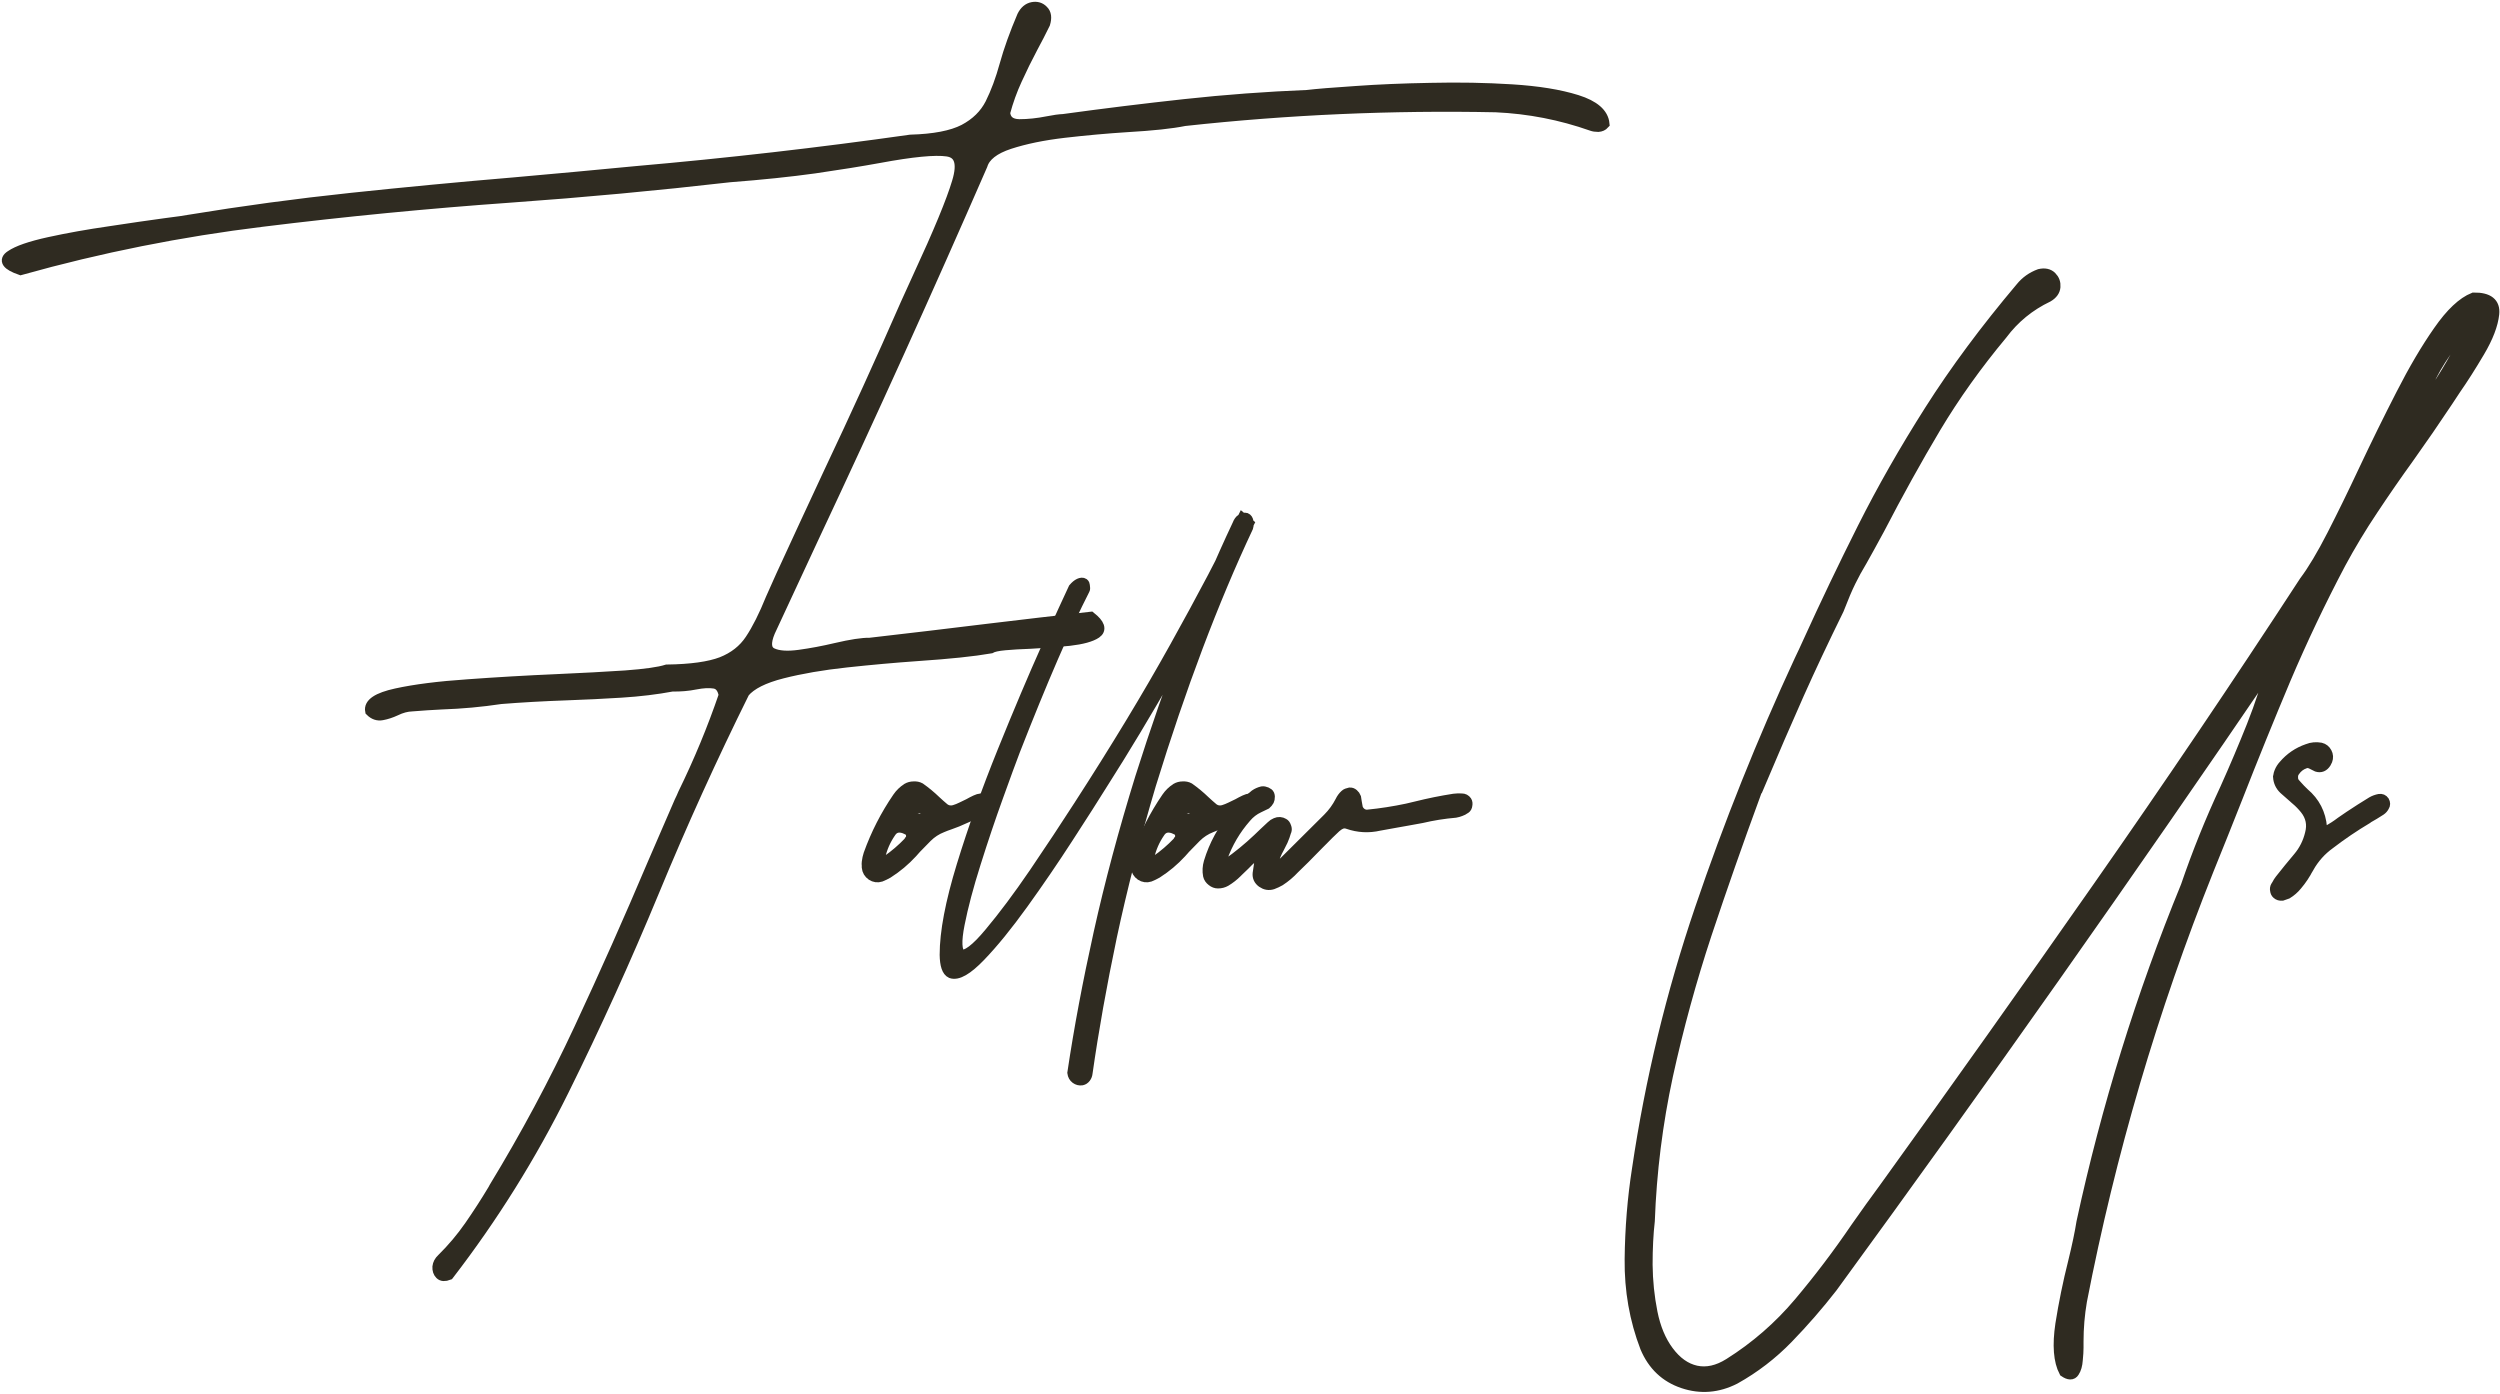 <svg width="696" height="388" viewBox="0 0 696 388" fill="none" xmlns="http://www.w3.org/2000/svg">
<path d="M187.163 191.02C182.788 191.84 178.072 192.41 173.013 192.729C167.954 193.048 162.827 193.298 157.632 193.481C151.206 193.708 145.145 194.05 139.448 194.506C133.98 195.326 128.511 195.828 123.042 196.01C120.262 196.147 117.482 196.329 114.702 196.557C113.244 196.602 111.717 197.012 110.122 197.787C108.846 198.38 107.593 198.79 106.363 199.018C105.178 199.246 104.107 198.881 103.15 197.924C102.739 195.873 105.132 194.278 110.327 193.139C115.523 191.999 122.176 191.156 130.288 190.609C138.4 190.017 146.649 189.539 155.034 189.174C162.235 188.855 168.592 188.513 174.107 188.149C179.667 187.738 183.517 187.191 185.659 186.508C192.359 186.417 197.44 185.71 200.904 184.389C204.367 183.022 207.033 180.925 208.902 178.1C210.816 175.229 212.73 171.423 214.644 166.684C215.51 164.724 216.467 162.582 217.515 160.258C221.935 150.642 226.379 141.049 230.845 131.479C238.182 115.984 245.292 100.375 252.173 84.652C253.358 82.009 254.497 79.503 255.591 77.133C261.333 64.737 264.979 55.919 266.529 50.678C268.124 45.437 267.189 42.566 263.726 42.065C260.308 41.563 253.95 42.178 244.654 43.91C239.641 44.822 233.693 45.779 226.812 46.781C219.93 47.738 212.046 48.559 203.159 49.242C182.925 51.566 162.577 53.458 142.114 54.916C119.055 56.557 96.086 58.79 73.208 61.615C50.331 64.395 27.84 68.884 5.738 75.082C1.955 73.76 1.044 72.462 3.003 71.186C4.917 69.864 8.472 68.633 13.667 67.494C18.863 66.355 24.468 65.352 30.484 64.486C36.454 63.575 41.626 62.823 46.001 62.231C49.602 61.775 51.834 61.456 52.7 61.273C67.648 58.813 82.665 56.785 97.749 55.19C112.834 53.594 127.941 52.159 143.072 50.883C154.419 49.88 165.767 48.832 177.114 47.738C202.635 45.505 228.088 42.589 253.472 38.988C260.034 38.806 265.002 37.849 268.374 36.117C271.747 34.34 274.208 31.925 275.757 28.871C277.307 25.772 278.651 22.149 279.79 18.002C280.93 13.9 282.547 9.389 284.644 4.467C285.327 3.1 286.262 2.302 287.447 2.074C288.631 1.846 289.611 2.143 290.386 2.963C291.206 3.738 291.366 4.945 290.864 6.586C289.771 8.819 288.631 11.029 287.447 13.217C285.897 16.134 284.439 19.096 283.072 22.104C281.704 25.066 280.588 28.165 279.722 31.401C279.95 33.542 281.294 34.636 283.755 34.682C286.262 34.682 288.882 34.408 291.616 33.861C293.439 33.497 294.92 33.292 296.06 33.246C307.316 31.697 318.596 30.307 329.898 29.076C341.245 27.846 352.593 27.003 363.941 26.547C366.629 26.228 371.096 25.863 377.339 25.453C383.583 24.997 390.578 24.701 398.325 24.564C406.118 24.382 413.638 24.519 420.884 24.975C428.176 25.43 434.214 26.41 438.999 27.914C443.784 29.418 446.314 31.606 446.587 34.477C446.177 34.932 445.63 35.183 444.947 35.229C444.263 35.229 443.67 35.138 443.169 34.955C434.51 31.902 425.601 30.17 416.441 29.76C387.456 29.167 358.563 30.443 329.761 33.588C326.206 34.317 320.874 34.887 313.765 35.297C308.068 35.661 302.258 36.186 296.333 36.869C290.454 37.553 285.35 38.601 281.021 40.014C276.737 41.426 274.208 43.409 273.433 45.961C258.257 80.779 242.603 115.346 226.47 149.662C222.414 158.412 218.358 167.139 214.302 175.844C212.98 178.988 213.185 180.994 214.917 181.859C216.649 182.68 219.178 182.862 222.505 182.406C225.832 181.951 229.227 181.313 232.691 180.492C236.974 179.49 240.119 179.011 242.124 179.057C253.244 177.781 264.364 176.459 275.484 175.092C284.917 173.953 294.305 172.859 303.648 171.811C306.109 173.77 306.61 175.251 305.152 176.254C303.739 177.211 301.255 177.895 297.7 178.305C294.191 178.669 290.545 178.943 286.763 179.125C284.12 179.216 281.795 179.353 279.79 179.535C277.785 179.718 276.441 180.014 275.757 180.424C271.063 181.244 264.318 181.951 255.523 182.543C249.051 182.999 242.443 183.591 235.698 184.32C228.954 185.05 222.984 186.075 217.788 187.397C212.593 188.718 209.061 190.496 207.193 192.729C198.215 210.821 189.829 229.301 182.036 248.168C174.243 266.99 165.858 285.469 156.88 303.608C147.902 321.746 137.238 338.835 124.888 354.877C123.84 355.287 123.065 355.242 122.564 354.74C122.062 354.239 121.835 353.555 121.88 352.69C121.971 351.869 122.359 351.14 123.042 350.502C125.913 347.677 128.488 344.623 130.767 341.342C133.045 338.061 135.21 334.711 137.261 331.293C137.398 331.02 137.534 330.769 137.671 330.541C146.376 316.231 154.26 301.511 161.323 286.381C168.387 271.251 175.178 255.984 181.695 240.58C184.201 234.792 186.708 229.005 189.214 223.217C189.579 222.488 189.92 221.736 190.239 220.961C194.614 212.029 198.397 202.891 201.587 193.549C201.223 191.544 200.311 190.427 198.853 190.199C197.44 189.971 195.685 190.063 193.589 190.473C191.584 190.883 189.442 191.065 187.163 191.02Z" fill="#2F2B21"/>
<path d="M241.413 241.469C241.413 241.332 241.413 241.173 241.413 240.99C241.368 240.671 241.368 240.352 241.413 240.033C241.504 239.259 241.664 238.529 241.892 237.846C243.897 232.24 246.586 226.977 249.958 222.055C250.642 221.052 251.508 220.209 252.556 219.525C253.103 219.206 253.695 219.047 254.333 219.047C255.017 219.001 255.609 219.115 256.111 219.389C257.66 220.483 259.118 221.69 260.486 223.012C261.26 223.741 262.058 224.447 262.878 225.131C263.698 225.723 264.633 225.883 265.681 225.609C266.41 225.382 267.094 225.108 267.732 224.789C268.37 224.47 269.03 224.151 269.714 223.832C270.352 223.468 271.013 223.126 271.697 222.807C272.152 222.579 272.631 222.442 273.132 222.397C273.633 222.305 274.089 222.442 274.499 222.807C274.727 223.035 274.818 223.376 274.773 223.832C274.773 224.242 274.636 224.539 274.363 224.721C274.226 224.858 274.112 224.971 274.021 225.063C273.747 225.29 273.474 225.496 273.2 225.678C270.967 226.726 268.734 227.729 266.501 228.686C265.772 228.959 265.043 229.233 264.314 229.506C263.63 229.734 262.969 229.984 262.331 230.258C260.691 230.896 259.255 231.83 258.025 233.061C257.022 234.109 256.019 235.134 255.017 236.137C254.652 236.547 254.288 236.957 253.923 237.367C251.918 239.555 249.662 241.446 247.155 243.041C246.517 243.406 245.857 243.725 245.173 243.998C244.307 244.272 243.487 244.158 242.712 243.656C241.937 243.109 241.504 242.38 241.413 241.469ZM245.036 239.213C245.082 239.259 245.127 239.327 245.173 239.418C245.264 239.555 245.378 239.669 245.515 239.76C245.971 239.988 246.426 239.965 246.882 239.691C249.115 238.142 251.166 236.387 253.034 234.428C253.126 234.337 253.194 234.223 253.239 234.086C253.331 233.995 253.399 233.904 253.445 233.813C253.718 233.402 253.809 232.924 253.718 232.377C253.672 231.83 253.445 231.42 253.034 231.147C252.624 230.919 252.191 230.714 251.736 230.531C250.049 229.984 248.773 230.395 247.907 231.762C246.495 233.813 245.515 236.046 244.968 238.461C244.968 238.643 244.991 238.803 245.036 238.94C245.036 239.031 245.036 239.122 245.036 239.213ZM256.111 224.858C255.928 224.903 255.746 224.949 255.564 224.994C255.108 225.131 254.629 225.268 254.128 225.404C253.581 225.541 253.262 225.86 253.171 226.361C253.171 226.863 253.399 227.25 253.855 227.524C254.948 228.207 256.088 228.275 257.273 227.729C257.728 227.501 257.979 227.136 258.025 226.635C258.07 226.134 257.888 225.723 257.478 225.404C257.25 225.222 256.954 225.085 256.589 224.994C256.452 224.949 256.293 224.903 256.111 224.858Z" fill="#2F2B21"/>
<path d="M347.387 146.791C337.725 167.344 328.702 191.247 320.316 218.5C315.941 233.22 312.318 247.302 309.447 260.746C306.622 274.19 304.366 286.837 302.68 298.686C302.634 299.187 302.475 299.62 302.201 299.984C301.928 300.349 301.586 300.577 301.176 300.668C300.583 300.759 300.036 300.622 299.535 300.258C299.034 299.893 298.738 299.369 298.647 298.686C300.469 286.472 302.908 273.484 305.961 259.721C309.014 245.958 312.865 231.557 317.514 216.518C325.945 189.903 334.968 166.41 344.584 146.039C344.857 145.31 345.222 144.809 345.678 144.535C346.133 144.262 346.521 144.171 346.84 144.262C347.159 144.399 347.364 144.695 347.455 145.15C347.592 145.606 347.569 146.153 347.387 146.791ZM345.951 144.399C346.225 144.626 346.498 144.854 346.772 145.082C347.045 145.31 347.318 145.538 347.592 145.766C340.027 160.987 332.803 174.591 325.922 186.576C319.04 198.562 312.865 208.839 307.397 217.406C304.708 221.736 301.335 227.022 297.279 233.266C293.269 239.464 289.099 245.57 284.77 251.586C280.44 257.602 276.475 262.478 272.875 266.215C269.275 269.952 266.586 271.501 264.809 270.863C263.715 270.362 263.145 268.676 263.1 265.805C263.1 259.516 264.672 251.244 267.816 240.99C270.961 230.736 274.744 220.141 279.164 209.203C283.585 198.266 287.663 188.627 291.4 180.287C295.183 171.902 297.689 166.41 298.92 163.813C299.467 163.175 299.991 162.742 300.492 162.514C300.994 162.286 301.381 162.263 301.654 162.445C301.837 162.582 301.928 162.787 301.928 163.061C301.973 163.289 301.996 163.516 301.996 163.744C301.996 163.927 301.973 164.04 301.928 164.086C296.596 174.522 290.124 189.47 282.514 208.93C281.466 211.664 279.893 215.948 277.797 221.781C275.701 227.569 273.627 233.721 271.576 240.238C269.525 246.71 268.022 252.384 267.064 257.26C266.107 262.091 266.244 264.939 267.475 265.805C269.07 266.306 271.758 264.278 275.541 259.721C279.369 255.164 283.539 249.581 288.051 242.973C292.563 236.319 296.664 230.121 300.355 224.379C310.701 208.383 319.633 193.617 327.152 180.082C334.717 166.501 340.984 154.607 345.951 144.399Z" fill="#2F2B21"/>
<path d="M316.324 241.469C316.324 241.332 316.324 241.173 316.324 240.99C316.279 240.671 316.279 240.352 316.324 240.033C316.415 239.259 316.575 238.529 316.803 237.846C318.808 232.24 321.497 226.977 324.869 222.055C325.553 221.052 326.419 220.209 327.467 219.525C328.014 219.206 328.606 219.047 329.244 219.047C329.928 219.001 330.52 219.115 331.022 219.389C332.571 220.483 334.029 221.69 335.397 223.012C336.171 223.741 336.969 224.447 337.789 225.131C338.609 225.723 339.544 225.883 340.592 225.609C341.321 225.382 342.005 225.108 342.643 224.789C343.281 224.47 343.941 224.151 344.625 223.832C345.263 223.468 345.924 223.126 346.607 222.807C347.063 222.579 347.542 222.442 348.043 222.397C348.544 222.305 349 222.442 349.41 222.807C349.638 223.035 349.729 223.376 349.684 223.832C349.684 224.242 349.547 224.539 349.273 224.721C349.137 224.858 349.023 224.971 348.932 225.063C348.658 225.29 348.385 225.496 348.111 225.678C345.878 226.726 343.645 227.729 341.412 228.686C340.683 228.959 339.954 229.233 339.225 229.506C338.541 229.734 337.88 229.984 337.242 230.258C335.602 230.896 334.166 231.83 332.936 233.061C331.933 234.109 330.93 235.134 329.928 236.137C329.563 236.547 329.199 236.957 328.834 237.367C326.829 239.555 324.573 241.446 322.066 243.041C321.428 243.406 320.768 243.725 320.084 243.998C319.218 244.272 318.398 244.158 317.623 243.656C316.848 243.109 316.415 242.38 316.324 241.469ZM319.947 239.213C319.993 239.259 320.038 239.327 320.084 239.418C320.175 239.555 320.289 239.669 320.426 239.76C320.882 239.988 321.337 239.965 321.793 239.691C324.026 238.142 326.077 236.387 327.945 234.428C328.036 234.337 328.105 234.223 328.15 234.086C328.242 233.995 328.31 233.904 328.355 233.813C328.629 233.402 328.72 232.924 328.629 232.377C328.583 231.83 328.355 231.42 327.945 231.147C327.535 230.919 327.102 230.714 326.647 230.531C324.96 229.984 323.684 230.395 322.818 231.762C321.406 233.813 320.426 236.046 319.879 238.461C319.879 238.643 319.902 238.803 319.947 238.94C319.947 239.031 319.947 239.122 319.947 239.213ZM331.022 224.858C330.839 224.903 330.657 224.949 330.475 224.994C330.019 225.131 329.54 225.268 329.039 225.404C328.492 225.541 328.173 225.86 328.082 226.361C328.082 226.863 328.31 227.25 328.766 227.524C329.859 228.207 330.999 228.275 332.184 227.729C332.639 227.501 332.89 227.136 332.936 226.635C332.981 226.134 332.799 225.723 332.389 225.404C332.161 225.222 331.865 225.085 331.5 224.994C331.363 224.949 331.204 224.903 331.022 224.858Z" fill="#2F2B21"/>
<path d="M351.324 236.615C349.547 237.846 347.929 239.236 346.471 240.785C345.878 241.378 345.286 241.947 344.693 242.494C344.557 242.631 344.443 242.745 344.352 242.836C343.395 243.793 342.346 244.613 341.207 245.297C340.569 245.662 339.863 245.844 339.088 245.844C338.495 245.844 337.949 245.639 337.447 245.229C336.9 244.818 336.559 244.317 336.422 243.725C336.194 242.494 336.262 241.264 336.627 240.033C338.085 235.248 340.432 230.941 343.668 227.113C343.759 226.977 343.873 226.84 344.01 226.703C345.605 224.698 347.405 222.898 349.41 221.303C350.003 220.893 350.663 220.596 351.393 220.414C351.757 220.369 352.145 220.437 352.555 220.619C352.965 220.802 353.216 221.007 353.307 221.234C353.443 221.599 353.466 221.986 353.375 222.397C353.284 222.807 353.147 223.103 352.965 223.285C352.874 223.376 352.783 223.468 352.691 223.559C352.6 223.65 352.509 223.741 352.418 223.832C351.734 224.151 351.074 224.47 350.436 224.789C349.068 225.427 347.883 226.339 346.881 227.524C343.919 230.896 341.686 234.701 340.182 238.94C340.091 239.167 340.068 239.418 340.113 239.691C340.159 239.919 340.25 240.124 340.387 240.307C340.523 240.535 340.729 240.694 341.002 240.785C341.23 240.831 341.435 240.762 341.617 240.58C344.671 238.438 347.542 236.091 350.23 233.539C350.777 232.992 351.324 232.468 351.871 231.967C352.6 231.283 353.307 230.622 353.99 229.984C354.355 229.62 354.765 229.346 355.221 229.164C355.95 228.845 356.656 228.891 357.34 229.301C357.613 229.438 357.818 229.711 357.955 230.121C358.137 230.531 358.183 230.896 358.092 231.215C358.046 231.352 358.001 231.466 357.955 231.557C357.727 232.377 357.431 233.197 357.066 234.018C356.747 234.701 356.406 235.385 356.041 236.068C355.312 237.344 354.765 238.689 354.4 240.102C354.309 240.694 354.537 241.059 355.084 241.195C355.312 241.241 355.54 241.241 355.768 241.195C356.041 241.104 356.269 240.99 356.451 240.854C356.497 240.808 356.542 240.762 356.588 240.717C356.953 240.489 357.294 240.216 357.613 239.897C357.659 239.851 357.704 239.805 357.75 239.76C361.76 235.795 365.748 231.83 369.713 227.865C371.126 226.453 372.288 224.858 373.199 223.08C373.518 222.397 373.951 221.804 374.498 221.303C374.635 221.166 374.817 221.052 375.045 220.961C375.273 220.87 375.501 220.802 375.729 220.756C375.729 220.756 375.751 220.756 375.797 220.756C376.116 220.71 376.435 220.824 376.754 221.098C377.073 221.371 377.301 221.69 377.438 222.055C377.529 222.511 377.597 222.966 377.643 223.422C377.734 223.923 377.825 224.425 377.916 224.926C378.098 225.518 378.463 226.02 379.01 226.43C379.557 226.794 380.126 226.954 380.719 226.908C384.41 226.544 388.079 225.974 391.725 225.199C392.591 224.971 393.456 224.766 394.322 224.584C397.786 223.718 401.272 223.012 404.781 222.465C405.51 222.374 406.24 222.351 406.969 222.397C407.516 222.397 407.949 222.624 408.268 223.08C408.45 223.354 408.495 223.718 408.404 224.174C408.359 224.584 408.199 224.88 407.926 225.063C407.88 225.108 407.835 225.131 407.789 225.131C407.425 225.404 407.037 225.609 406.627 225.746C406.171 225.928 405.693 226.065 405.191 226.156C402.001 226.43 398.857 226.931 395.758 227.66C394.527 227.888 393.274 228.116 391.998 228.344C390.95 228.526 389.925 228.708 388.922 228.891C387.281 229.164 385.641 229.46 384 229.779C381.038 230.463 378.121 230.303 375.25 229.301C374.612 229.073 373.997 229.073 373.404 229.301C372.857 229.529 372.333 229.871 371.832 230.326C370.556 231.511 369.303 232.742 368.072 234.018C367.753 234.337 367.434 234.656 367.115 234.975C365.794 236.296 364.495 237.618 363.219 238.94C362.216 239.897 361.236 240.854 360.279 241.811C359.094 243.087 357.773 244.203 356.314 245.16C355.676 245.525 354.993 245.844 354.264 246.117C353.261 246.436 352.304 246.277 351.393 245.639C350.527 245.001 350.139 244.18 350.23 243.178C350.458 241.628 350.686 240.102 350.914 238.598C351.051 237.914 351.165 237.231 351.256 236.547C351.256 236.547 351.256 236.57 351.256 236.615C351.301 236.615 351.324 236.615 351.324 236.615Z" fill="#2F2B21"/>
<path d="M688.683 82.943C692.739 82.898 694.608 84.379 694.289 87.387C693.97 90.395 692.625 93.904 690.255 97.914C687.886 101.925 685.653 105.434 683.556 108.441C682.645 109.809 681.938 110.88 681.437 111.654C677.928 116.941 674.305 122.205 670.568 127.445C667.15 132.185 663.823 136.993 660.588 141.869C657.352 146.7 654.344 151.69 651.564 156.84C646.004 167.367 640.9 178.1 636.252 189.037C631.649 199.975 627.183 210.981 622.853 222.055C620.21 228.754 617.521 235.476 614.787 242.221C599.246 281.094 587.489 321.085 579.513 362.191C578.875 365.928 578.556 369.688 578.556 373.471C578.556 374.018 578.556 374.542 578.556 375.043C578.556 375.089 578.556 375.134 578.556 375.18C578.556 376.091 578.488 377.231 578.351 378.598C578.26 380.011 577.941 381.127 577.394 381.947C576.893 382.768 576.004 382.745 574.728 381.879C573.179 378.917 572.837 374.519 573.703 368.686C574.614 362.898 575.799 357.11 577.257 351.322C578.351 346.856 579.126 343.165 579.582 340.248C586.509 308.21 596.193 277.016 608.634 246.664C611.779 237.458 615.425 228.412 619.572 219.525C622.17 213.738 624.63 207.927 626.955 202.094C629.279 196.261 631.216 190.313 632.765 184.252C592.843 242.95 551.942 300.987 510.06 358.363C506.232 363.285 502.13 368.002 497.755 372.514C493.38 377.025 488.459 380.808 482.99 383.861C478.25 386.277 473.442 386.664 468.566 385.024C463.69 383.383 460.203 380.079 458.107 375.111C455.145 367.41 453.709 359.229 453.8 350.57C453.892 341.957 454.575 333.572 455.851 325.414C459.497 300.759 465.33 276.628 473.351 253.022C481.372 229.415 490.601 206.355 501.037 183.842C501.857 182.156 502.655 180.447 503.429 178.715C508.169 168.279 513.227 157.706 518.605 146.996C523.983 136.287 530.203 125.372 537.267 114.252C544.331 103.132 552.785 91.739 562.629 80.072C563.996 78.386 565.727 77.156 567.824 76.381C569.237 76.062 570.33 76.29 571.105 77.064C571.88 77.839 572.222 78.773 572.13 79.867C572.039 80.961 571.379 81.873 570.148 82.602C564.998 85.063 560.737 88.549 557.365 93.061C550.301 101.537 544.126 110.196 538.839 119.037C533.599 127.833 528.38 137.244 523.185 147.27C521.089 151.143 519.471 154.083 518.332 156.088C517.147 158.048 516.099 159.962 515.187 161.83C514.276 163.653 513.159 166.274 511.838 169.691C507.69 178.122 503.999 185.961 500.763 193.207C497.528 200.453 493.631 209.477 489.074 220.277C489.074 220.232 489.074 220.209 489.074 220.209C489.074 220.209 489.051 220.209 489.005 220.209C488.869 220.574 488.732 220.961 488.595 221.371C483.901 234.132 479.39 247.006 475.06 259.994C470.776 272.983 467.176 286.13 464.259 299.438C461.388 312.745 459.702 326.234 459.201 339.906C458.791 343.461 458.586 347.517 458.586 352.074C458.631 356.632 459.087 361.075 459.953 365.404C460.819 369.734 462.323 373.334 464.464 376.205C466.698 379.213 469.272 381.036 472.189 381.674C475.151 382.312 478.227 381.628 481.418 379.623C488.8 374.975 495.295 369.324 500.9 362.67C506.505 356.016 511.769 349.066 516.691 341.82C519.334 338.038 522 334.324 524.689 330.678C544.696 302.924 564.497 275.033 584.093 247.006C603.735 218.933 622.899 190.564 641.584 161.899C643.908 158.8 646.483 154.493 649.308 148.979C652.134 143.464 655.096 137.403 658.195 130.795C661.567 123.64 665.008 116.645 668.517 109.809C672.026 102.927 675.49 97.048 678.908 92.172C682.326 87.25 685.584 84.174 688.683 82.943ZM677.951 108.578C680.184 105.251 682.212 101.902 684.035 98.529C685.858 95.111 686.815 92.856 686.906 91.762C687.043 90.668 685.653 91.898 682.736 95.453C680.321 98.643 678.384 101.674 676.925 104.545C675.513 107.371 674.077 110.561 672.619 114.115C672.072 115.391 671.502 116.759 670.91 118.217C672.778 115.984 675.125 112.771 677.951 108.578Z" fill="#2F2B21"/>
<path d="M634.316 216.313C634.361 216.176 634.384 216.039 634.384 215.902C634.43 215.583 634.521 215.264 634.657 214.945C634.931 214.262 635.318 213.647 635.82 213.1C637.597 211.003 639.807 209.499 642.45 208.588C643.59 208.132 644.797 208.018 646.073 208.246C646.803 208.428 647.35 208.861 647.714 209.545C648.079 210.229 648.124 210.935 647.851 211.664C647.76 211.892 647.646 212.12 647.509 212.348C646.871 213.35 646.051 213.692 645.048 213.373C644.729 213.236 644.456 213.1 644.228 212.963C643.818 212.735 643.43 212.553 643.066 212.416C642.564 212.279 642.086 212.302 641.63 212.484C640.445 212.895 639.488 213.647 638.759 214.74C638.394 215.242 638.235 215.834 638.281 216.518C638.281 217.156 638.486 217.703 638.896 218.158C639.078 218.341 639.26 218.546 639.443 218.774C640.081 219.503 640.741 220.186 641.425 220.824C644.387 223.331 646.028 226.521 646.347 230.395C646.347 230.622 646.438 230.828 646.62 231.01C646.848 231.192 647.076 231.329 647.304 231.42C647.577 231.466 647.805 231.42 647.988 231.283C648.215 231.192 648.443 231.078 648.671 230.941C649.081 230.714 649.491 230.463 649.902 230.19C650.54 229.779 651.155 229.346 651.747 228.891C652.568 228.344 653.365 227.797 654.14 227.25C656.191 225.883 658.264 224.561 660.361 223.285C660.999 222.921 661.682 222.67 662.411 222.533C662.958 222.442 663.391 222.624 663.71 223.08C663.984 223.581 663.984 224.037 663.71 224.447C663.482 224.903 663.163 225.268 662.753 225.541C661.568 226.316 660.361 227.045 659.13 227.729C659.085 227.774 659.039 227.82 658.993 227.865C655.393 230.007 651.93 232.354 648.603 234.906C646.187 236.638 644.228 238.826 642.724 241.469C642.678 241.469 642.656 241.492 642.656 241.537C641.79 243.269 640.719 244.887 639.443 246.391C638.668 247.348 637.756 248.145 636.708 248.783C636.253 248.966 635.797 249.125 635.341 249.262C634.794 249.307 634.338 249.171 633.974 248.852C633.7 248.624 633.541 248.305 633.495 247.895C633.404 247.484 633.45 247.12 633.632 246.801C633.723 246.619 633.837 246.436 633.974 246.254C634.202 245.798 634.475 245.365 634.794 244.955C636.48 242.813 638.189 240.717 639.921 238.666C641.516 236.752 642.61 234.565 643.202 232.104C643.886 229.552 643.407 227.25 641.767 225.199C640.992 224.242 640.149 223.376 639.238 222.602C639.238 222.556 639.215 222.533 639.169 222.533C638.668 222.078 638.144 221.622 637.597 221.166C637.004 220.665 636.435 220.164 635.888 219.662C634.931 218.751 634.407 217.634 634.316 216.313Z" fill="#2F2B21"/>
<path d="M187.163 191.02C182.788 191.84 178.072 192.41 173.013 192.729C167.954 193.048 162.827 193.298 157.632 193.481C151.206 193.708 145.145 194.05 139.448 194.506C133.98 195.326 128.511 195.828 123.042 196.01C120.262 196.147 117.482 196.329 114.702 196.557C113.244 196.602 111.717 197.012 110.122 197.787C108.846 198.38 107.593 198.79 106.363 199.018C105.178 199.246 104.107 198.881 103.15 197.924C102.739 195.873 105.132 194.278 110.327 193.139C115.523 191.999 122.176 191.156 130.288 190.609C138.4 190.017 146.649 189.539 155.034 189.174C162.235 188.855 168.592 188.513 174.107 188.149C179.667 187.738 183.517 187.191 185.659 186.508C192.359 186.417 197.44 185.71 200.904 184.389C204.367 183.022 207.033 180.925 208.902 178.1C210.816 175.229 212.73 171.423 214.644 166.684C215.51 164.724 216.467 162.582 217.515 160.258C221.935 150.642 226.379 141.049 230.845 131.479C238.182 115.984 245.292 100.375 252.173 84.652C253.358 82.009 254.497 79.503 255.591 77.133C261.333 64.737 264.979 55.919 266.529 50.678C268.124 45.437 267.189 42.566 263.726 42.065C260.308 41.563 253.95 42.178 244.654 43.91C239.641 44.822 233.693 45.779 226.812 46.781C219.93 47.738 212.046 48.559 203.159 49.242C182.925 51.566 162.577 53.458 142.114 54.916C119.055 56.557 96.086 58.79 73.208 61.615C50.331 64.395 27.84 68.884 5.738 75.082C1.955 73.76 1.044 72.462 3.003 71.186C4.917 69.864 8.472 68.633 13.667 67.494C18.863 66.355 24.468 65.352 30.484 64.486C36.454 63.575 41.626 62.823 46.001 62.231C49.602 61.775 51.834 61.456 52.7 61.273C67.648 58.813 82.665 56.785 97.749 55.19C112.834 53.594 127.941 52.159 143.072 50.883C154.419 49.88 165.767 48.832 177.114 47.738C202.635 45.505 228.088 42.589 253.472 38.988C260.034 38.806 265.002 37.849 268.374 36.117C271.747 34.34 274.208 31.925 275.757 28.871C277.307 25.772 278.651 22.149 279.79 18.002C280.93 13.9 282.547 9.389 284.644 4.467C285.327 3.1 286.262 2.302 287.447 2.074C288.631 1.846 289.611 2.143 290.386 2.963C291.206 3.738 291.366 4.945 290.864 6.586C289.771 8.819 288.631 11.029 287.447 13.217C285.897 16.134 284.439 19.096 283.072 22.104C281.704 25.066 280.588 28.165 279.722 31.401C279.95 33.542 281.294 34.636 283.755 34.682C286.262 34.682 288.882 34.408 291.616 33.861C293.439 33.497 294.92 33.292 296.06 33.246C307.316 31.697 318.596 30.307 329.898 29.076C341.245 27.846 352.593 27.003 363.941 26.547C366.629 26.228 371.096 25.863 377.339 25.453C383.583 24.997 390.578 24.701 398.325 24.564C406.118 24.382 413.638 24.519 420.884 24.975C428.176 25.43 434.214 26.41 438.999 27.914C443.784 29.418 446.314 31.606 446.587 34.477C446.177 34.932 445.63 35.183 444.947 35.229C444.263 35.229 443.67 35.138 443.169 34.955C434.51 31.902 425.601 30.17 416.441 29.76C387.456 29.167 358.563 30.443 329.761 33.588C326.206 34.317 320.874 34.887 313.765 35.297C308.068 35.661 302.258 36.186 296.333 36.869C290.454 37.553 285.35 38.601 281.021 40.014C276.737 41.426 274.208 43.409 273.433 45.961C258.257 80.779 242.603 115.346 226.47 149.662C222.414 158.412 218.358 167.139 214.302 175.844C212.98 178.988 213.185 180.994 214.917 181.859C216.649 182.68 219.178 182.862 222.505 182.406C225.832 181.951 229.227 181.313 232.691 180.492C236.974 179.49 240.119 179.011 242.124 179.057C253.244 177.781 264.364 176.459 275.484 175.092C284.917 173.953 294.305 172.859 303.648 171.811C306.109 173.77 306.61 175.251 305.152 176.254C303.739 177.211 301.255 177.895 297.7 178.305C294.191 178.669 290.545 178.943 286.763 179.125C284.12 179.216 281.795 179.353 279.79 179.535C277.785 179.718 276.441 180.014 275.757 180.424C271.063 181.244 264.318 181.951 255.523 182.543C249.051 182.999 242.443 183.591 235.698 184.32C228.954 185.05 222.984 186.075 217.788 187.397C212.593 188.718 209.061 190.496 207.193 192.729C198.215 210.821 189.829 229.301 182.036 248.168C174.243 266.99 165.858 285.469 156.88 303.608C147.902 321.746 137.238 338.835 124.888 354.877C123.84 355.287 123.065 355.242 122.564 354.74C122.062 354.239 121.835 353.555 121.88 352.69C121.971 351.869 122.359 351.14 123.042 350.502C125.913 347.677 128.488 344.623 130.767 341.342C133.045 338.061 135.21 334.711 137.261 331.293C137.398 331.02 137.534 330.769 137.671 330.541C146.376 316.231 154.26 301.511 161.323 286.381C168.387 271.251 175.178 255.984 181.695 240.58C184.201 234.792 186.708 229.005 189.214 223.217C189.579 222.488 189.92 221.736 190.239 220.961C194.614 212.029 198.397 202.891 201.587 193.549C201.223 191.544 200.311 190.427 198.853 190.199C197.44 189.971 195.685 190.063 193.589 190.473C191.584 190.883 189.442 191.065 187.163 191.02Z" stroke="#2F2B21" stroke-width="3"/>
<path d="M241.413 241.469C241.413 241.332 241.413 241.173 241.413 240.99C241.368 240.671 241.368 240.352 241.413 240.033C241.504 239.259 241.664 238.529 241.892 237.846C243.897 232.24 246.586 226.977 249.958 222.055C250.642 221.052 251.508 220.209 252.556 219.525C253.103 219.206 253.695 219.047 254.333 219.047C255.017 219.001 255.609 219.115 256.111 219.389C257.66 220.483 259.118 221.69 260.486 223.012C261.26 223.741 262.058 224.447 262.878 225.131C263.698 225.723 264.633 225.883 265.681 225.609C266.41 225.382 267.094 225.108 267.732 224.789C268.37 224.47 269.03 224.151 269.714 223.832C270.352 223.468 271.013 223.126 271.697 222.807C272.152 222.579 272.631 222.442 273.132 222.397C273.633 222.305 274.089 222.442 274.499 222.807C274.727 223.035 274.818 223.376 274.773 223.832C274.773 224.242 274.636 224.539 274.363 224.721C274.226 224.858 274.112 224.971 274.021 225.063C273.747 225.29 273.474 225.496 273.2 225.678C270.967 226.726 268.734 227.729 266.501 228.686C265.772 228.959 265.043 229.233 264.314 229.506C263.63 229.734 262.969 229.984 262.331 230.258C260.691 230.896 259.255 231.83 258.025 233.061C257.022 234.109 256.019 235.134 255.017 236.137C254.652 236.547 254.288 236.957 253.923 237.367C251.918 239.555 249.662 241.446 247.155 243.041C246.517 243.406 245.857 243.725 245.173 243.998C244.307 244.272 243.487 244.158 242.712 243.656C241.937 243.109 241.504 242.38 241.413 241.469ZM245.036 239.213C245.082 239.259 245.127 239.327 245.173 239.418C245.264 239.555 245.378 239.669 245.515 239.76C245.971 239.988 246.426 239.965 246.882 239.691C249.115 238.142 251.166 236.387 253.034 234.428C253.126 234.337 253.194 234.223 253.239 234.086C253.331 233.995 253.399 233.904 253.445 233.813C253.718 233.402 253.809 232.924 253.718 232.377C253.672 231.83 253.445 231.42 253.034 231.147C252.624 230.919 252.191 230.714 251.736 230.531C250.049 229.984 248.773 230.395 247.907 231.762C246.495 233.813 245.515 236.046 244.968 238.461C244.968 238.643 244.991 238.803 245.036 238.94C245.036 239.031 245.036 239.122 245.036 239.213ZM256.111 224.858C255.928 224.903 255.746 224.949 255.564 224.994C255.108 225.131 254.629 225.268 254.128 225.404C253.581 225.541 253.262 225.86 253.171 226.361C253.171 226.863 253.399 227.25 253.855 227.524C254.948 228.207 256.088 228.275 257.273 227.729C257.728 227.501 257.979 227.136 258.025 226.635C258.07 226.134 257.888 225.723 257.478 225.404C257.25 225.222 256.954 225.085 256.589 224.994C256.452 224.949 256.293 224.903 256.111 224.858Z" stroke="#2F2B21" stroke-width="3"/>
<path d="M347.387 146.791C337.725 167.344 328.702 191.247 320.316 218.5C315.941 233.22 312.318 247.302 309.447 260.746C306.622 274.19 304.366 286.837 302.68 298.686C302.634 299.187 302.475 299.62 302.201 299.984C301.928 300.349 301.586 300.577 301.176 300.668C300.583 300.759 300.036 300.622 299.535 300.258C299.034 299.893 298.738 299.369 298.647 298.686C300.469 286.472 302.908 273.484 305.961 259.721C309.014 245.958 312.865 231.557 317.514 216.518C325.945 189.903 334.968 166.41 344.584 146.039C344.857 145.31 345.222 144.809 345.678 144.535C346.133 144.262 346.521 144.171 346.84 144.262C347.159 144.399 347.364 144.695 347.455 145.15C347.592 145.606 347.569 146.153 347.387 146.791ZM345.951 144.399C346.225 144.626 346.498 144.854 346.772 145.082C347.045 145.31 347.318 145.538 347.592 145.766C340.027 160.987 332.803 174.591 325.922 186.576C319.04 198.562 312.865 208.839 307.397 217.406C304.708 221.736 301.335 227.022 297.279 233.266C293.269 239.464 289.099 245.57 284.77 251.586C280.44 257.602 276.475 262.478 272.875 266.215C269.275 269.952 266.586 271.501 264.809 270.863C263.715 270.362 263.145 268.676 263.1 265.805C263.1 259.516 264.672 251.244 267.816 240.99C270.961 230.736 274.744 220.141 279.164 209.203C283.585 198.266 287.663 188.627 291.4 180.287C295.183 171.902 297.689 166.41 298.92 163.813C299.467 163.175 299.991 162.742 300.492 162.514C300.994 162.286 301.381 162.263 301.654 162.445C301.837 162.582 301.928 162.787 301.928 163.061C301.973 163.289 301.996 163.516 301.996 163.744C301.996 163.927 301.973 164.04 301.928 164.086C296.596 174.522 290.124 189.47 282.514 208.93C281.466 211.664 279.893 215.948 277.797 221.781C275.701 227.569 273.627 233.721 271.576 240.238C269.525 246.71 268.022 252.384 267.064 257.26C266.107 262.091 266.244 264.939 267.475 265.805C269.07 266.306 271.758 264.278 275.541 259.721C279.369 255.164 283.539 249.581 288.051 242.973C292.563 236.319 296.664 230.121 300.355 224.379C310.701 208.383 319.633 193.617 327.152 180.082C334.717 166.501 340.984 154.607 345.951 144.399Z" stroke="#2F2B21" stroke-width="3"/>
<path d="M316.324 241.469C316.324 241.332 316.324 241.173 316.324 240.99C316.279 240.671 316.279 240.352 316.324 240.033C316.415 239.259 316.575 238.529 316.803 237.846C318.808 232.24 321.497 226.977 324.869 222.055C325.553 221.052 326.419 220.209 327.467 219.525C328.014 219.206 328.606 219.047 329.244 219.047C329.928 219.001 330.52 219.115 331.022 219.389C332.571 220.483 334.029 221.69 335.397 223.012C336.171 223.741 336.969 224.447 337.789 225.131C338.609 225.723 339.544 225.883 340.592 225.609C341.321 225.382 342.005 225.108 342.643 224.789C343.281 224.47 343.941 224.151 344.625 223.832C345.263 223.468 345.924 223.126 346.607 222.807C347.063 222.579 347.542 222.442 348.043 222.397C348.544 222.305 349 222.442 349.41 222.807C349.638 223.035 349.729 223.376 349.684 223.832C349.684 224.242 349.547 224.539 349.273 224.721C349.137 224.858 349.023 224.971 348.932 225.063C348.658 225.29 348.385 225.496 348.111 225.678C345.878 226.726 343.645 227.729 341.412 228.686C340.683 228.959 339.954 229.233 339.225 229.506C338.541 229.734 337.88 229.984 337.242 230.258C335.602 230.896 334.166 231.83 332.936 233.061C331.933 234.109 330.93 235.134 329.928 236.137C329.563 236.547 329.199 236.957 328.834 237.367C326.829 239.555 324.573 241.446 322.066 243.041C321.428 243.406 320.768 243.725 320.084 243.998C319.218 244.272 318.398 244.158 317.623 243.656C316.848 243.109 316.415 242.38 316.324 241.469ZM319.947 239.213C319.993 239.259 320.038 239.327 320.084 239.418C320.175 239.555 320.289 239.669 320.426 239.76C320.882 239.988 321.337 239.965 321.793 239.691C324.026 238.142 326.077 236.387 327.945 234.428C328.036 234.337 328.105 234.223 328.15 234.086C328.242 233.995 328.31 233.904 328.355 233.813C328.629 233.402 328.72 232.924 328.629 232.377C328.583 231.83 328.355 231.42 327.945 231.147C327.535 230.919 327.102 230.714 326.647 230.531C324.96 229.984 323.684 230.395 322.818 231.762C321.406 233.813 320.426 236.046 319.879 238.461C319.879 238.643 319.902 238.803 319.947 238.94C319.947 239.031 319.947 239.122 319.947 239.213ZM331.022 224.858C330.839 224.903 330.657 224.949 330.475 224.994C330.019 225.131 329.54 225.268 329.039 225.404C328.492 225.541 328.173 225.86 328.082 226.361C328.082 226.863 328.31 227.25 328.766 227.524C329.859 228.207 330.999 228.275 332.184 227.729C332.639 227.501 332.89 227.136 332.936 226.635C332.981 226.134 332.799 225.723 332.389 225.404C332.161 225.222 331.865 225.085 331.5 224.994C331.363 224.949 331.204 224.903 331.022 224.858Z" stroke="#2F2B21" stroke-width="3"/>
<path d="M351.324 236.615C349.547 237.846 347.929 239.236 346.471 240.785C345.878 241.378 345.286 241.947 344.693 242.494C344.557 242.631 344.443 242.745 344.352 242.836C343.395 243.793 342.346 244.613 341.207 245.297C340.569 245.662 339.863 245.844 339.088 245.844C338.495 245.844 337.949 245.639 337.447 245.229C336.9 244.818 336.559 244.317 336.422 243.725C336.194 242.494 336.262 241.264 336.627 240.033C338.085 235.248 340.432 230.941 343.668 227.113C343.759 226.977 343.873 226.84 344.01 226.703C345.605 224.698 347.405 222.898 349.41 221.303C350.003 220.893 350.663 220.596 351.393 220.414C351.757 220.369 352.145 220.437 352.555 220.619C352.965 220.802 353.216 221.007 353.307 221.234C353.443 221.599 353.466 221.986 353.375 222.397C353.284 222.807 353.147 223.103 352.965 223.285C352.874 223.376 352.783 223.468 352.691 223.559C352.6 223.65 352.509 223.741 352.418 223.832C351.734 224.151 351.074 224.47 350.436 224.789C349.068 225.427 347.883 226.339 346.881 227.524C343.919 230.896 341.686 234.701 340.182 238.94C340.091 239.167 340.068 239.418 340.113 239.691C340.159 239.919 340.25 240.124 340.387 240.307C340.523 240.535 340.729 240.694 341.002 240.785C341.23 240.831 341.435 240.762 341.617 240.58C344.671 238.438 347.542 236.091 350.23 233.539C350.777 232.992 351.324 232.468 351.871 231.967C352.6 231.283 353.307 230.622 353.99 229.984C354.355 229.62 354.765 229.346 355.221 229.164C355.95 228.845 356.656 228.891 357.34 229.301C357.613 229.438 357.818 229.711 357.955 230.121C358.137 230.531 358.183 230.896 358.092 231.215C358.046 231.352 358.001 231.466 357.955 231.557C357.727 232.377 357.431 233.197 357.066 234.018C356.747 234.701 356.406 235.385 356.041 236.068C355.312 237.344 354.765 238.689 354.4 240.102C354.309 240.694 354.537 241.059 355.084 241.195C355.312 241.241 355.54 241.241 355.768 241.195C356.041 241.104 356.269 240.99 356.451 240.854C356.497 240.808 356.542 240.762 356.588 240.717C356.953 240.489 357.294 240.216 357.613 239.897C357.659 239.851 357.704 239.805 357.75 239.76C361.76 235.795 365.748 231.83 369.713 227.865C371.126 226.453 372.288 224.858 373.199 223.08C373.518 222.397 373.951 221.804 374.498 221.303C374.635 221.166 374.817 221.052 375.045 220.961C375.273 220.87 375.501 220.802 375.729 220.756C375.729 220.756 375.751 220.756 375.797 220.756C376.116 220.71 376.435 220.824 376.754 221.098C377.073 221.371 377.301 221.69 377.438 222.055C377.529 222.511 377.597 222.966 377.643 223.422C377.734 223.923 377.825 224.425 377.916 224.926C378.098 225.518 378.463 226.02 379.01 226.43C379.557 226.794 380.126 226.954 380.719 226.908C384.41 226.544 388.079 225.974 391.725 225.199C392.591 224.971 393.456 224.766 394.322 224.584C397.786 223.718 401.272 223.012 404.781 222.465C405.51 222.374 406.24 222.351 406.969 222.397C407.516 222.397 407.949 222.624 408.268 223.08C408.45 223.354 408.495 223.718 408.404 224.174C408.359 224.584 408.199 224.88 407.926 225.063C407.88 225.108 407.835 225.131 407.789 225.131C407.425 225.404 407.037 225.609 406.627 225.746C406.171 225.928 405.693 226.065 405.191 226.156C402.001 226.43 398.857 226.931 395.758 227.66C394.527 227.888 393.274 228.116 391.998 228.344C390.95 228.526 389.925 228.708 388.922 228.891C387.281 229.164 385.641 229.46 384 229.779C381.038 230.463 378.121 230.303 375.25 229.301C374.612 229.073 373.997 229.073 373.404 229.301C372.857 229.529 372.333 229.871 371.832 230.326C370.556 231.511 369.303 232.742 368.072 234.018C367.753 234.337 367.434 234.656 367.115 234.975C365.794 236.296 364.495 237.618 363.219 238.94C362.216 239.897 361.236 240.854 360.279 241.811C359.094 243.087 357.773 244.203 356.314 245.16C355.676 245.525 354.993 245.844 354.264 246.117C353.261 246.436 352.304 246.277 351.393 245.639C350.527 245.001 350.139 244.18 350.23 243.178C350.458 241.628 350.686 240.102 350.914 238.598C351.051 237.914 351.165 237.231 351.256 236.547C351.256 236.547 351.256 236.57 351.256 236.615C351.301 236.615 351.324 236.615 351.324 236.615Z" stroke="#2F2B21" stroke-width="3"/>
<path d="M688.683 82.943C692.739 82.898 694.608 84.379 694.289 87.387C693.97 90.395 692.625 93.904 690.255 97.914C687.886 101.925 685.653 105.434 683.556 108.441C682.645 109.809 681.938 110.88 681.437 111.654C677.928 116.941 674.305 122.205 670.568 127.445C667.15 132.185 663.823 136.993 660.588 141.869C657.352 146.7 654.344 151.69 651.564 156.84C646.004 167.367 640.9 178.1 636.252 189.037C631.649 199.975 627.183 210.981 622.853 222.055C620.21 228.754 617.521 235.476 614.787 242.221C599.246 281.094 587.489 321.085 579.513 362.191C578.875 365.928 578.556 369.688 578.556 373.471C578.556 374.018 578.556 374.542 578.556 375.043C578.556 375.089 578.556 375.134 578.556 375.18C578.556 376.091 578.488 377.231 578.351 378.598C578.26 380.011 577.941 381.127 577.394 381.947C576.893 382.768 576.004 382.745 574.728 381.879C573.179 378.917 572.837 374.519 573.703 368.686C574.614 362.898 575.799 357.11 577.257 351.322C578.351 346.856 579.126 343.165 579.582 340.248C586.509 308.21 596.193 277.016 608.634 246.664C611.779 237.458 615.425 228.412 619.572 219.525C622.17 213.738 624.63 207.927 626.955 202.094C629.279 196.261 631.216 190.313 632.765 184.252C592.843 242.95 551.942 300.987 510.06 358.363C506.232 363.285 502.13 368.002 497.755 372.514C493.38 377.025 488.459 380.808 482.99 383.861C478.25 386.277 473.442 386.664 468.566 385.024C463.69 383.383 460.203 380.079 458.107 375.111C455.145 367.41 453.709 359.229 453.8 350.57C453.892 341.957 454.575 333.572 455.851 325.414C459.497 300.759 465.33 276.628 473.351 253.022C481.372 229.415 490.601 206.355 501.037 183.842C501.857 182.156 502.655 180.447 503.429 178.715C508.169 168.279 513.227 157.706 518.605 146.996C523.983 136.287 530.203 125.372 537.267 114.252C544.331 103.132 552.785 91.739 562.629 80.072C563.996 78.386 565.727 77.156 567.824 76.381C569.237 76.062 570.33 76.29 571.105 77.064C571.88 77.839 572.222 78.773 572.13 79.867C572.039 80.961 571.379 81.873 570.148 82.602C564.998 85.063 560.737 88.549 557.365 93.061C550.301 101.537 544.126 110.196 538.839 119.037C533.599 127.833 528.38 137.244 523.185 147.27C521.089 151.143 519.471 154.083 518.332 156.088C517.147 158.048 516.099 159.962 515.187 161.83C514.276 163.653 513.159 166.274 511.838 169.691C507.69 178.122 503.999 185.961 500.763 193.207C497.528 200.453 493.631 209.477 489.074 220.277C489.074 220.232 489.074 220.209 489.074 220.209C489.074 220.209 489.051 220.209 489.005 220.209C488.869 220.574 488.732 220.961 488.595 221.371C483.901 234.132 479.39 247.006 475.06 259.994C470.776 272.983 467.176 286.13 464.259 299.438C461.388 312.745 459.702 326.234 459.201 339.906C458.791 343.461 458.586 347.517 458.586 352.074C458.631 356.632 459.087 361.075 459.953 365.404C460.819 369.734 462.323 373.334 464.464 376.205C466.698 379.213 469.272 381.036 472.189 381.674C475.151 382.312 478.227 381.628 481.418 379.623C488.8 374.975 495.295 369.324 500.9 362.67C506.505 356.016 511.769 349.066 516.691 341.82C519.334 338.038 522 334.324 524.689 330.678C544.696 302.924 564.497 275.033 584.093 247.006C603.735 218.933 622.899 190.564 641.584 161.899C643.908 158.8 646.483 154.493 649.308 148.979C652.134 143.464 655.096 137.403 658.195 130.795C661.567 123.64 665.008 116.645 668.517 109.809C672.026 102.927 675.49 97.048 678.908 92.172C682.326 87.25 685.584 84.174 688.683 82.943ZM677.951 108.578C680.184 105.251 682.212 101.902 684.035 98.529C685.858 95.111 686.815 92.856 686.906 91.762C687.043 90.668 685.653 91.898 682.736 95.453C680.321 98.643 678.384 101.674 676.925 104.545C675.513 107.371 674.077 110.561 672.619 114.115C672.072 115.391 671.502 116.759 670.91 118.217C672.778 115.984 675.125 112.771 677.951 108.578Z" stroke="#2F2B21" stroke-width="3"/>
<path d="M634.316 216.313C634.361 216.176 634.384 216.039 634.384 215.902C634.43 215.583 634.521 215.264 634.657 214.945C634.931 214.262 635.318 213.647 635.82 213.1C637.597 211.003 639.807 209.499 642.45 208.588C643.59 208.132 644.797 208.018 646.073 208.246C646.803 208.428 647.35 208.861 647.714 209.545C648.079 210.229 648.124 210.935 647.851 211.664C647.76 211.892 647.646 212.12 647.509 212.348C646.871 213.35 646.051 213.692 645.048 213.373C644.729 213.236 644.456 213.1 644.228 212.963C643.818 212.735 643.43 212.553 643.066 212.416C642.564 212.279 642.086 212.302 641.63 212.484C640.445 212.895 639.488 213.647 638.759 214.74C638.394 215.242 638.235 215.834 638.281 216.518C638.281 217.156 638.486 217.703 638.896 218.158C639.078 218.341 639.26 218.546 639.443 218.774C640.081 219.503 640.741 220.186 641.425 220.824C644.387 223.331 646.028 226.521 646.347 230.395C646.347 230.622 646.438 230.828 646.62 231.01C646.848 231.192 647.076 231.329 647.304 231.42C647.577 231.466 647.805 231.42 647.988 231.283C648.215 231.192 648.443 231.078 648.671 230.941C649.081 230.714 649.491 230.463 649.902 230.19C650.54 229.779 651.155 229.346 651.747 228.891C652.568 228.344 653.365 227.797 654.14 227.25C656.191 225.883 658.264 224.561 660.361 223.285C660.999 222.921 661.682 222.67 662.411 222.533C662.958 222.442 663.391 222.624 663.71 223.08C663.984 223.581 663.984 224.037 663.71 224.447C663.482 224.903 663.163 225.268 662.753 225.541C661.568 226.316 660.361 227.045 659.13 227.729C659.085 227.774 659.039 227.82 658.993 227.865C655.393 230.007 651.93 232.354 648.603 234.906C646.187 236.638 644.228 238.826 642.724 241.469C642.678 241.469 642.656 241.492 642.656 241.537C641.79 243.269 640.719 244.887 639.443 246.391C638.668 247.348 637.756 248.145 636.708 248.783C636.253 248.966 635.797 249.125 635.341 249.262C634.794 249.307 634.338 249.171 633.974 248.852C633.7 248.624 633.541 248.305 633.495 247.895C633.404 247.484 633.45 247.12 633.632 246.801C633.723 246.619 633.837 246.436 633.974 246.254C634.202 245.798 634.475 245.365 634.794 244.955C636.48 242.813 638.189 240.717 639.921 238.666C641.516 236.752 642.61 234.565 643.202 232.104C643.886 229.552 643.407 227.25 641.767 225.199C640.992 224.242 640.149 223.376 639.238 222.602C639.238 222.556 639.215 222.533 639.169 222.533C638.668 222.078 638.144 221.622 637.597 221.166C637.004 220.665 636.435 220.164 635.888 219.662C634.931 218.751 634.407 217.634 634.316 216.313Z" stroke="#2F2B21" stroke-width="3"/>
</svg>
